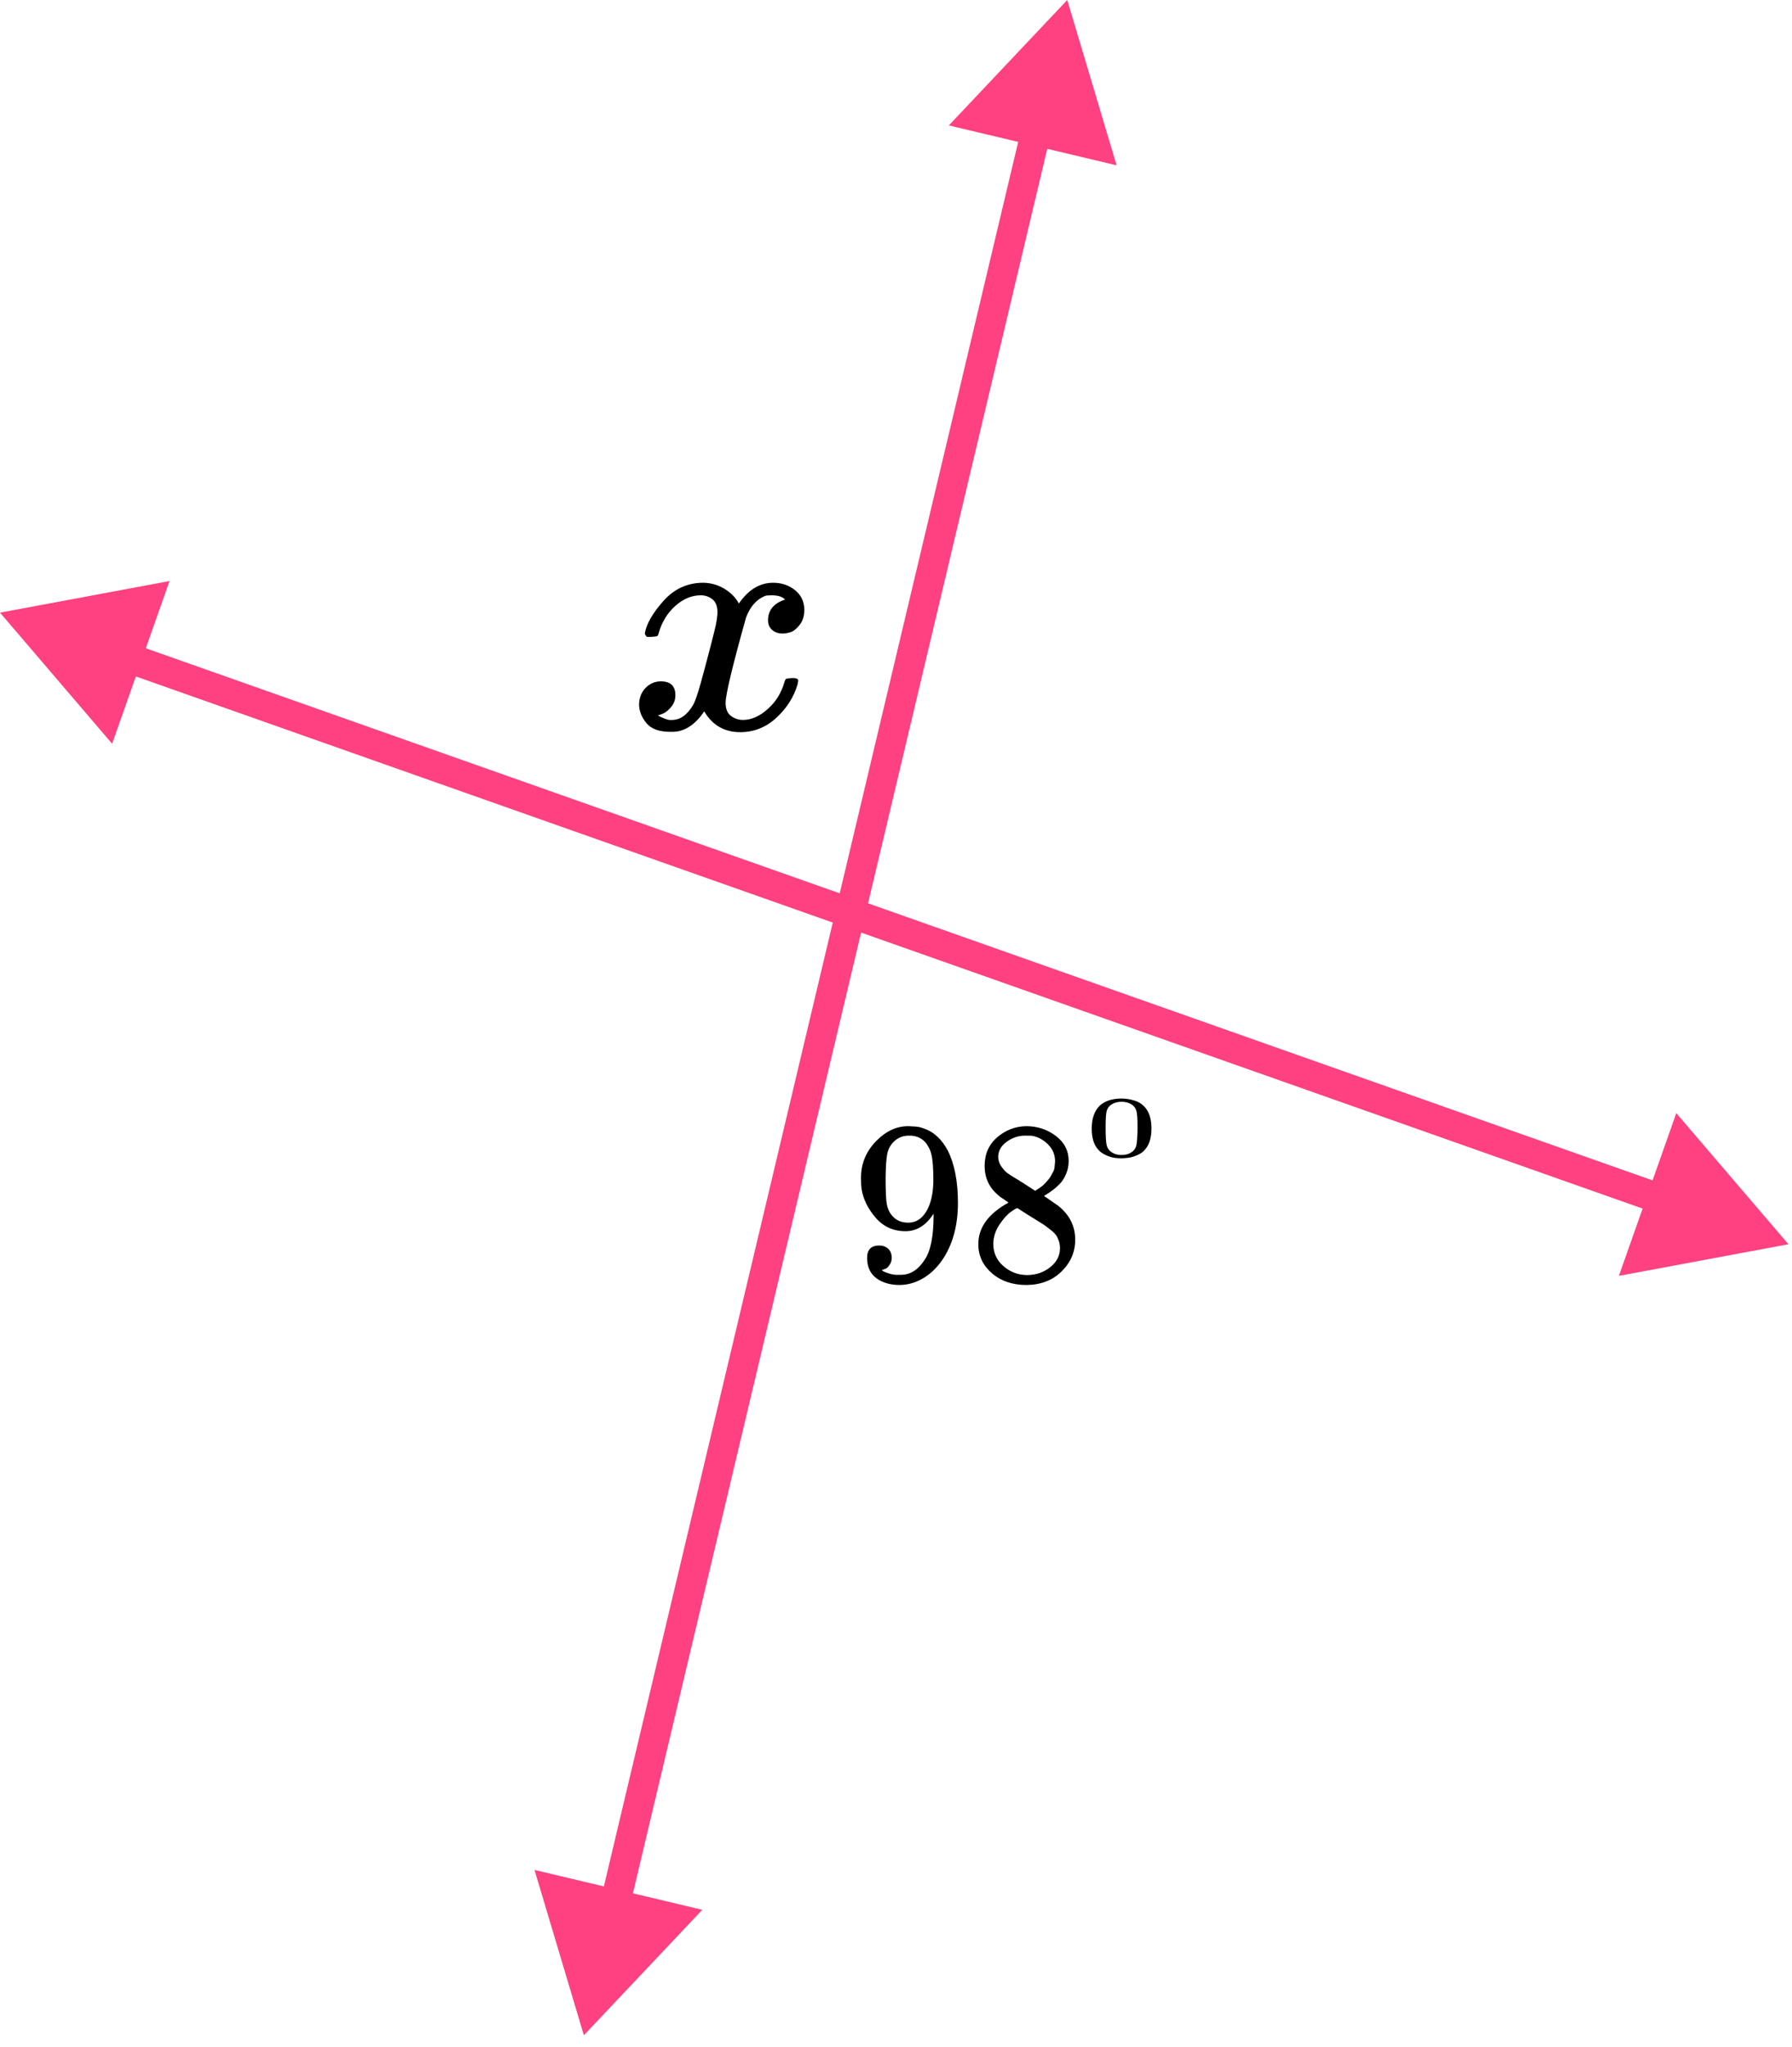 <?xml version="1.0" encoding="UTF-8"?> <svg xmlns="http://www.w3.org/2000/svg" width="120" height="137" viewBox="0 0 120 137" fill="none"><path d="M0 41L7.508 49.773L11.351 38.884L0 41ZM119.76 83.268L112.251 74.496L108.408 85.384L119.76 83.268ZM8.154 44.938L110.94 81.216L111.606 79.33L8.82 43.052L8.154 44.938Z" fill="#FF4081"></path><path d="M71.467 0L63.538 8.394L74.772 11.064L71.467 0ZM39.098 136.207L47.027 127.812L35.793 125.143L39.098 136.207ZM68.413 8.525L40.206 127.219L42.151 127.682L70.359 8.987L68.413 8.525Z" fill="#FF4081"></path><path d="M43.181 42.377C43.287 41.759 43.696 41.045 44.409 40.236C45.121 39.427 45.999 39.015 47.045 39C47.575 39 48.06 39.133 48.499 39.397C48.939 39.662 49.265 39.993 49.477 40.391C50.113 39.464 50.878 39 51.772 39C52.333 39 52.818 39.162 53.227 39.486C53.636 39.809 53.848 40.243 53.863 40.788C53.863 41.215 53.757 41.56 53.545 41.825C53.333 42.09 53.128 42.252 52.931 42.311C52.734 42.37 52.56 42.399 52.409 42.399C52.121 42.399 51.886 42.318 51.704 42.156C51.522 41.994 51.431 41.781 51.431 41.516C51.431 40.839 51.81 40.376 52.568 40.126C52.401 39.934 52.098 39.839 51.659 39.839C51.462 39.839 51.318 39.853 51.227 39.883C50.651 40.118 50.227 40.604 49.954 41.34C49.045 44.591 48.59 46.489 48.59 47.034C48.59 47.446 48.712 47.74 48.954 47.917C49.196 48.093 49.462 48.181 49.749 48.181C50.31 48.181 50.863 47.939 51.409 47.453C51.954 46.968 52.325 46.372 52.522 45.665C52.568 45.518 52.613 45.437 52.659 45.423C52.704 45.408 52.825 45.393 53.022 45.379H53.113C53.34 45.379 53.454 45.437 53.454 45.555C53.454 45.57 53.439 45.651 53.409 45.798C53.166 46.636 52.696 47.38 51.999 48.027C51.303 48.674 50.492 48.998 49.568 48.998C48.507 48.998 47.704 48.535 47.159 47.608C46.537 48.52 45.825 48.976 45.022 48.976H44.886C44.143 48.976 43.613 48.785 43.295 48.402C42.977 48.02 42.81 47.615 42.795 47.188C42.795 46.717 42.939 46.335 43.227 46.041C43.515 45.746 43.855 45.599 44.249 45.599C44.901 45.599 45.227 45.908 45.227 46.526C45.227 46.82 45.136 47.078 44.954 47.299C44.772 47.519 44.598 47.666 44.431 47.74C44.265 47.814 44.166 47.85 44.136 47.85L44.068 47.872C44.068 47.887 44.113 47.917 44.204 47.961C44.295 48.005 44.416 48.056 44.568 48.115C44.719 48.174 44.863 48.196 44.999 48.181C45.545 48.181 46.015 47.85 46.409 47.188C46.545 46.953 46.719 46.453 46.931 45.688C47.143 44.922 47.355 44.128 47.568 43.304C47.78 42.48 47.901 41.994 47.931 41.847C48.007 41.45 48.045 41.163 48.045 40.986C48.045 40.574 47.931 40.28 47.704 40.104C47.477 39.927 47.219 39.839 46.931 39.839C46.325 39.839 45.757 40.074 45.227 40.545C44.696 41.016 44.325 41.619 44.113 42.355C44.083 42.487 44.045 42.561 43.999 42.575C43.954 42.59 43.833 42.605 43.636 42.62H43.318C43.227 42.531 43.181 42.45 43.181 42.377Z" fill="black"></path><path d="M62.517 81.223C62.016 82.005 61.389 82.397 60.636 82.397C59.821 82.397 59.153 82.093 58.63 81.485C58.108 80.878 57.794 80.229 57.69 79.539C57.669 79.374 57.658 79.168 57.658 78.921V78.797C57.658 77.84 58.019 77.005 58.74 76.295C59.367 75.677 60.056 75.368 60.809 75.368C60.83 75.368 60.861 75.368 60.903 75.368C60.944 75.368 60.986 75.373 61.028 75.383H61.091C61.216 75.383 61.347 75.394 61.483 75.414C61.618 75.435 61.812 75.496 62.063 75.6C62.313 75.703 62.559 75.867 62.799 76.094C63.04 76.32 63.264 76.624 63.473 77.005C63.923 77.912 64.147 79.075 64.147 80.497C64.147 81.938 63.834 83.159 63.207 84.158C62.841 84.734 62.402 85.183 61.89 85.502C61.378 85.821 60.835 85.986 60.26 85.996C59.623 85.996 59.1 85.847 58.693 85.548C58.285 85.249 58.076 84.807 58.066 84.22C58.055 83.632 58.332 83.344 58.896 83.355C59.126 83.355 59.32 83.427 59.476 83.571C59.633 83.715 59.712 83.916 59.712 84.173C59.712 84.359 59.664 84.518 59.57 84.652C59.476 84.786 59.393 84.868 59.32 84.899C59.246 84.93 59.179 84.956 59.116 84.977L59.053 84.992C59.053 85.013 59.09 85.043 59.163 85.085C59.236 85.126 59.372 85.177 59.57 85.239C59.769 85.301 59.988 85.327 60.229 85.316H60.323C60.95 85.316 61.477 84.987 61.906 84.328C62.313 83.751 62.517 82.752 62.517 81.331V81.223ZM60.824 81.825C61.326 81.825 61.728 81.573 62.031 81.068C62.334 80.564 62.491 79.879 62.502 79.014C62.502 78.21 62.46 77.633 62.376 77.283C62.355 77.18 62.324 77.077 62.282 76.974C62.24 76.871 62.167 76.737 62.063 76.573C61.958 76.408 61.801 76.269 61.592 76.156C61.383 76.042 61.138 75.991 60.856 76.001C60.459 76.001 60.119 76.14 59.837 76.418C59.617 76.645 59.476 76.913 59.414 77.222C59.351 77.531 59.314 78.071 59.304 78.844C59.304 79.698 59.33 80.275 59.382 80.574C59.435 80.873 59.539 81.115 59.696 81.3C59.957 81.65 60.333 81.825 60.824 81.825Z" fill="black"></path><path d="M65.935 79.214C65.935 79.214 65.935 78.818 65.935 78.025C65.935 77.232 66.217 76.593 66.781 76.109C67.346 75.625 67.993 75.378 68.725 75.368C69.467 75.368 70.125 75.584 70.7 76.017C71.275 76.449 71.562 77.01 71.562 77.701C71.562 78.009 71.504 78.298 71.389 78.566C71.275 78.833 71.139 79.05 70.982 79.214C70.825 79.379 70.663 79.523 70.496 79.647C70.329 79.77 70.193 79.863 70.088 79.925C69.984 79.987 69.927 80.028 69.916 80.049L70.135 80.188C70.282 80.291 70.428 80.394 70.574 80.497C70.721 80.6 70.804 80.656 70.825 80.666C71.609 81.274 72.001 82.041 72.001 82.968C72.001 83.782 71.698 84.487 71.092 85.085C70.486 85.682 69.702 85.986 68.741 85.996C67.8 85.996 67.027 85.734 66.421 85.208C65.815 84.683 65.512 84.034 65.512 83.262C65.512 82.15 66.186 81.223 67.534 80.481L67.251 80.28C67.032 80.146 66.891 80.043 66.828 79.971C66.233 79.467 65.935 78.818 65.935 78.025V79.214ZM69.32 79.693L69.415 79.632C69.477 79.59 69.524 79.559 69.556 79.539C69.587 79.518 69.639 79.482 69.712 79.431C69.785 79.379 69.848 79.328 69.9 79.276C69.953 79.225 70.01 79.163 70.073 79.091C70.135 79.019 70.193 78.952 70.245 78.89C70.297 78.828 70.35 78.746 70.402 78.643C70.454 78.54 70.501 78.452 70.543 78.38C70.585 78.308 70.611 78.205 70.621 78.071C70.632 77.937 70.642 77.824 70.653 77.731C70.653 77.288 70.501 76.913 70.198 76.604C69.895 76.295 69.545 76.099 69.148 76.017C69.075 76.006 68.903 76.001 68.631 76.001C68.202 76.001 67.8 76.135 67.424 76.403C67.048 76.671 66.855 77.005 66.844 77.407C66.844 77.644 66.912 77.86 67.048 78.056C67.184 78.251 67.32 78.401 67.455 78.504C67.591 78.607 67.852 78.772 68.239 78.998C68.312 79.05 68.37 79.086 68.411 79.106L69.32 79.693ZM68.756 85.332C69.362 85.332 69.885 85.157 70.324 84.807C70.763 84.456 70.982 84.034 70.982 83.54C70.982 83.365 70.956 83.2 70.904 83.046C70.851 82.891 70.789 82.762 70.716 82.659C70.642 82.556 70.527 82.443 70.371 82.32C70.214 82.196 70.094 82.103 70.01 82.041C69.927 81.98 69.775 81.882 69.556 81.748C69.336 81.614 69.195 81.526 69.132 81.485C68.986 81.393 68.829 81.295 68.662 81.192C68.495 81.089 68.359 81.001 68.255 80.929L68.129 80.852C68.067 80.852 67.915 80.939 67.675 81.115C67.434 81.29 67.184 81.573 66.922 81.964C66.661 82.356 66.525 82.778 66.515 83.231C66.515 83.838 66.74 84.338 67.189 84.729C67.638 85.121 68.161 85.322 68.756 85.332Z" fill="black"></path><path d="M73.647 73.989C74.002 73.675 74.486 73.518 75.101 73.518C75.405 73.518 75.709 73.568 76.013 73.669C76.317 73.769 76.564 73.948 76.754 74.204C76.988 74.525 77.106 74.967 77.106 75.529C77.106 76.13 76.969 76.589 76.697 76.907C76.57 77.07 76.396 77.2 76.174 77.297C75.953 77.394 75.76 77.454 75.595 77.477C75.43 77.5 75.269 77.514 75.11 77.518C74.945 77.518 74.781 77.506 74.616 77.483C74.451 77.459 74.258 77.397 74.037 77.297C73.815 77.196 73.641 77.066 73.514 76.907C73.242 76.589 73.106 76.13 73.106 75.529C73.106 74.855 73.286 74.341 73.647 73.989ZM75.785 73.919C75.595 73.795 75.37 73.733 75.11 73.733C74.844 73.733 74.616 73.795 74.426 73.919C74.268 74.019 74.163 74.159 74.113 74.337C74.062 74.516 74.037 74.888 74.037 75.454C74.037 76.066 74.062 76.469 74.113 76.663C74.163 76.857 74.277 77.01 74.455 77.122C74.632 77.239 74.85 77.297 75.11 77.297C75.364 77.297 75.579 77.239 75.756 77.122C75.94 77.006 76.054 76.843 76.098 76.634C76.143 76.425 76.168 76.031 76.174 75.454C76.174 74.892 76.149 74.522 76.098 74.343C76.048 74.165 75.943 74.023 75.785 73.919Z" fill="black"></path></svg> 